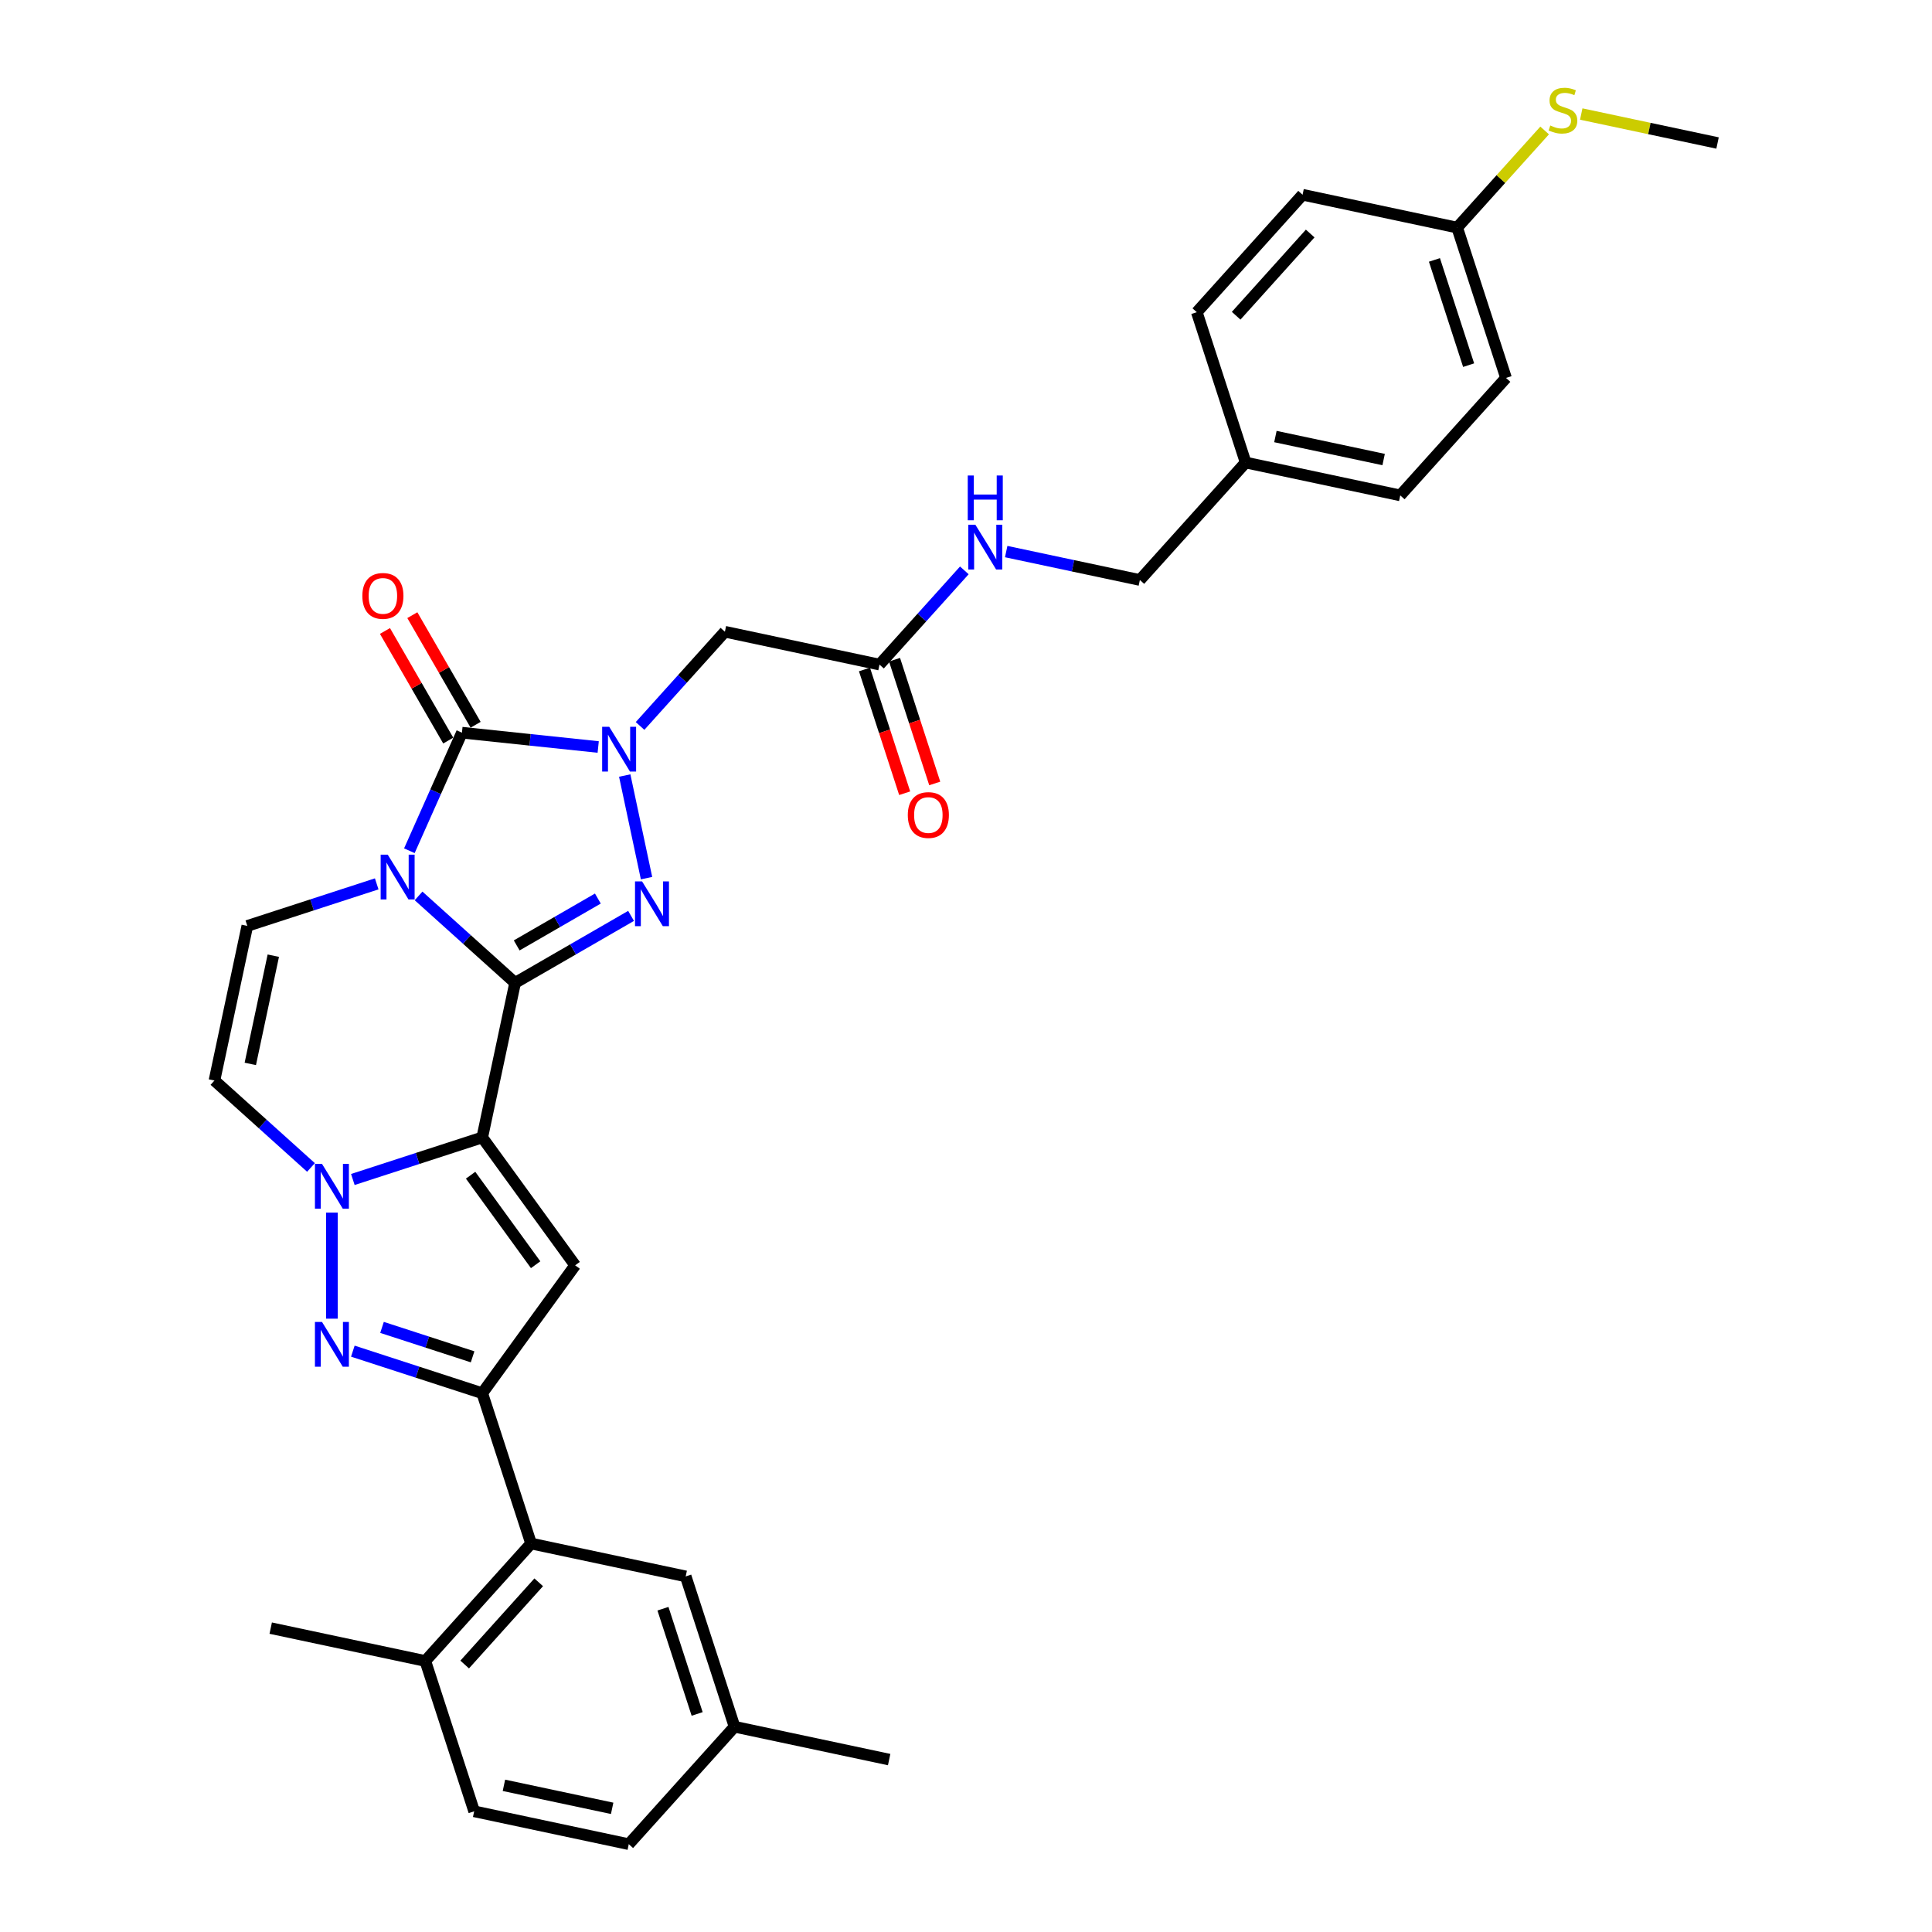 <?xml version='1.0' encoding='iso-8859-1'?>
<svg version='1.1' baseProfile='full'
              xmlns='http://www.w3.org/2000/svg'
                      xmlns:rdkit='http://www.rdkit.org/xml'
                      xmlns:xlink='http://www.w3.org/1999/xlink'
                  xml:space='preserve'
width='1000px' height='1000px' viewBox='0 0 1000 1000'>
<!-- END OF HEADER -->
<rect style='opacity:1.0;fill:#FFFFFF;stroke:none' width='1000' height='1000' x='0' y='0'> </rect>
<path class='bond-0' d='M 266.618,508.715 L 241.634,486.22' style='fill:none;fill-rule:evenodd;stroke:#000000;stroke-width:6px;stroke-linecap:butt;stroke-linejoin:miter;stroke-opacity:1' />
<path class='bond-0' d='M 241.634,486.22 L 216.65,463.724' style='fill:none;fill-rule:evenodd;stroke:#0000FF;stroke-width:6px;stroke-linecap:butt;stroke-linejoin:miter;stroke-opacity:1' />
<path class='bond-1' d='M 266.618,508.715 L 249.608,588.741' style='fill:none;fill-rule:evenodd;stroke:#000000;stroke-width:6px;stroke-linecap:butt;stroke-linejoin:miter;stroke-opacity:1' />
<path class='bond-3' d='M 266.618,508.715 L 296.628,491.388' style='fill:none;fill-rule:evenodd;stroke:#000000;stroke-width:6px;stroke-linecap:butt;stroke-linejoin:miter;stroke-opacity:1' />
<path class='bond-3' d='M 296.628,491.388 L 326.638,474.062' style='fill:none;fill-rule:evenodd;stroke:#0000FF;stroke-width:6px;stroke-linecap:butt;stroke-linejoin:miter;stroke-opacity:1' />
<path class='bond-3' d='M 267.439,489.346 L 288.447,477.218' style='fill:none;fill-rule:evenodd;stroke:#000000;stroke-width:6px;stroke-linecap:butt;stroke-linejoin:miter;stroke-opacity:1' />
<path class='bond-3' d='M 288.447,477.218 L 309.454,465.089' style='fill:none;fill-rule:evenodd;stroke:#0000FF;stroke-width:6px;stroke-linecap:butt;stroke-linejoin:miter;stroke-opacity:1' />
<path class='bond-4' d='M 211.887,440.341 L 225.491,409.786' style='fill:none;fill-rule:evenodd;stroke:#0000FF;stroke-width:6px;stroke-linecap:butt;stroke-linejoin:miter;stroke-opacity:1' />
<path class='bond-4' d='M 225.491,409.786 L 239.095,379.231' style='fill:none;fill-rule:evenodd;stroke:#000000;stroke-width:6px;stroke-linecap:butt;stroke-linejoin:miter;stroke-opacity:1' />
<path class='bond-9' d='M 194.986,457.49 L 161.498,468.372' style='fill:none;fill-rule:evenodd;stroke:#0000FF;stroke-width:6px;stroke-linecap:butt;stroke-linejoin:miter;stroke-opacity:1' />
<path class='bond-9' d='M 161.498,468.372 L 128.009,479.253' style='fill:none;fill-rule:evenodd;stroke:#000000;stroke-width:6px;stroke-linecap:butt;stroke-linejoin:miter;stroke-opacity:1' />
<path class='bond-5' d='M 249.608,588.741 L 216.119,599.622' style='fill:none;fill-rule:evenodd;stroke:#000000;stroke-width:6px;stroke-linecap:butt;stroke-linejoin:miter;stroke-opacity:1' />
<path class='bond-5' d='M 216.119,599.622 L 182.63,610.503' style='fill:none;fill-rule:evenodd;stroke:#0000FF;stroke-width:6px;stroke-linecap:butt;stroke-linejoin:miter;stroke-opacity:1' />
<path class='bond-6' d='M 249.608,588.741 L 297.696,654.929' style='fill:none;fill-rule:evenodd;stroke:#000000;stroke-width:6px;stroke-linecap:butt;stroke-linejoin:miter;stroke-opacity:1' />
<path class='bond-6' d='M 243.583,608.287 L 277.245,654.619' style='fill:none;fill-rule:evenodd;stroke:#000000;stroke-width:6px;stroke-linecap:butt;stroke-linejoin:miter;stroke-opacity:1' />
<path class='bond-2' d='M 323.357,401.413 L 334.647,454.526' style='fill:none;fill-rule:evenodd;stroke:#0000FF;stroke-width:6px;stroke-linecap:butt;stroke-linejoin:miter;stroke-opacity:1' />
<path class='bond-11' d='M 331.292,375.752 L 353.248,351.368' style='fill:none;fill-rule:evenodd;stroke:#0000FF;stroke-width:6px;stroke-linecap:butt;stroke-linejoin:miter;stroke-opacity:1' />
<path class='bond-11' d='M 353.248,351.368 L 375.204,326.983' style='fill:none;fill-rule:evenodd;stroke:#000000;stroke-width:6px;stroke-linecap:butt;stroke-linejoin:miter;stroke-opacity:1' />
<path class='bond-33' d='M 309.628,386.644 L 274.362,382.937' style='fill:none;fill-rule:evenodd;stroke:#0000FF;stroke-width:6px;stroke-linecap:butt;stroke-linejoin:miter;stroke-opacity:1' />
<path class='bond-33' d='M 274.362,382.937 L 239.095,379.231' style='fill:none;fill-rule:evenodd;stroke:#000000;stroke-width:6px;stroke-linecap:butt;stroke-linejoin:miter;stroke-opacity:1' />
<path class='bond-14' d='M 246.18,375.14 L 229.803,346.774' style='fill:none;fill-rule:evenodd;stroke:#000000;stroke-width:6px;stroke-linecap:butt;stroke-linejoin:miter;stroke-opacity:1' />
<path class='bond-14' d='M 229.803,346.774 L 213.426,318.408' style='fill:none;fill-rule:evenodd;stroke:#FF0000;stroke-width:6px;stroke-linecap:butt;stroke-linejoin:miter;stroke-opacity:1' />
<path class='bond-14' d='M 232.01,383.321 L 215.633,354.955' style='fill:none;fill-rule:evenodd;stroke:#000000;stroke-width:6px;stroke-linecap:butt;stroke-linejoin:miter;stroke-opacity:1' />
<path class='bond-14' d='M 215.633,354.955 L 199.256,326.59' style='fill:none;fill-rule:evenodd;stroke:#FF0000;stroke-width:6px;stroke-linecap:butt;stroke-linejoin:miter;stroke-opacity:1' />
<path class='bond-7' d='M 171.798,627.652 L 171.798,682.546' style='fill:none;fill-rule:evenodd;stroke:#0000FF;stroke-width:6px;stroke-linecap:butt;stroke-linejoin:miter;stroke-opacity:1' />
<path class='bond-10' d='M 160.966,604.269 L 135.983,581.774' style='fill:none;fill-rule:evenodd;stroke:#0000FF;stroke-width:6px;stroke-linecap:butt;stroke-linejoin:miter;stroke-opacity:1' />
<path class='bond-10' d='M 135.983,581.774 L 110.999,559.278' style='fill:none;fill-rule:evenodd;stroke:#000000;stroke-width:6px;stroke-linecap:butt;stroke-linejoin:miter;stroke-opacity:1' />
<path class='bond-8' d='M 297.696,654.929 L 249.608,721.118' style='fill:none;fill-rule:evenodd;stroke:#000000;stroke-width:6px;stroke-linecap:butt;stroke-linejoin:miter;stroke-opacity:1' />
<path class='bond-34' d='M 182.63,699.355 L 216.119,710.237' style='fill:none;fill-rule:evenodd;stroke:#0000FF;stroke-width:6px;stroke-linecap:butt;stroke-linejoin:miter;stroke-opacity:1' />
<path class='bond-34' d='M 216.119,710.237 L 249.608,721.118' style='fill:none;fill-rule:evenodd;stroke:#000000;stroke-width:6px;stroke-linecap:butt;stroke-linejoin:miter;stroke-opacity:1' />
<path class='bond-34' d='M 197.733,687.058 L 221.175,694.675' style='fill:none;fill-rule:evenodd;stroke:#0000FF;stroke-width:6px;stroke-linecap:butt;stroke-linejoin:miter;stroke-opacity:1' />
<path class='bond-34' d='M 221.175,694.675 L 244.617,702.291' style='fill:none;fill-rule:evenodd;stroke:#000000;stroke-width:6px;stroke-linecap:butt;stroke-linejoin:miter;stroke-opacity:1' />
<path class='bond-12' d='M 249.608,721.118 L 274.889,798.927' style='fill:none;fill-rule:evenodd;stroke:#000000;stroke-width:6px;stroke-linecap:butt;stroke-linejoin:miter;stroke-opacity:1' />
<path class='bond-35' d='M 128.009,479.253 L 110.999,559.278' style='fill:none;fill-rule:evenodd;stroke:#000000;stroke-width:6px;stroke-linecap:butt;stroke-linejoin:miter;stroke-opacity:1' />
<path class='bond-35' d='M 141.463,494.659 L 129.556,550.677' style='fill:none;fill-rule:evenodd;stroke:#000000;stroke-width:6px;stroke-linecap:butt;stroke-linejoin:miter;stroke-opacity:1' />
<path class='bond-13' d='M 375.204,326.983 L 455.23,343.993' style='fill:none;fill-rule:evenodd;stroke:#000000;stroke-width:6px;stroke-linecap:butt;stroke-linejoin:miter;stroke-opacity:1' />
<path class='bond-15' d='M 274.889,798.927 L 220.145,859.726' style='fill:none;fill-rule:evenodd;stroke:#000000;stroke-width:6px;stroke-linecap:butt;stroke-linejoin:miter;stroke-opacity:1' />
<path class='bond-15' d='M 278.838,818.996 L 240.517,861.555' style='fill:none;fill-rule:evenodd;stroke:#000000;stroke-width:6px;stroke-linecap:butt;stroke-linejoin:miter;stroke-opacity:1' />
<path class='bond-16' d='M 274.889,798.927 L 354.915,815.937' style='fill:none;fill-rule:evenodd;stroke:#000000;stroke-width:6px;stroke-linecap:butt;stroke-linejoin:miter;stroke-opacity:1' />
<path class='bond-17' d='M 455.23,343.993 L 477.186,319.609' style='fill:none;fill-rule:evenodd;stroke:#000000;stroke-width:6px;stroke-linecap:butt;stroke-linejoin:miter;stroke-opacity:1' />
<path class='bond-17' d='M 477.186,319.609 L 499.142,295.224' style='fill:none;fill-rule:evenodd;stroke:#0000FF;stroke-width:6px;stroke-linecap:butt;stroke-linejoin:miter;stroke-opacity:1' />
<path class='bond-18' d='M 447.449,346.521 L 457.854,378.545' style='fill:none;fill-rule:evenodd;stroke:#000000;stroke-width:6px;stroke-linecap:butt;stroke-linejoin:miter;stroke-opacity:1' />
<path class='bond-18' d='M 457.854,378.545 L 468.259,410.57' style='fill:none;fill-rule:evenodd;stroke:#FF0000;stroke-width:6px;stroke-linecap:butt;stroke-linejoin:miter;stroke-opacity:1' />
<path class='bond-18' d='M 463.011,341.465 L 473.416,373.489' style='fill:none;fill-rule:evenodd;stroke:#000000;stroke-width:6px;stroke-linecap:butt;stroke-linejoin:miter;stroke-opacity:1' />
<path class='bond-18' d='M 473.416,373.489 L 483.821,405.513' style='fill:none;fill-rule:evenodd;stroke:#FF0000;stroke-width:6px;stroke-linecap:butt;stroke-linejoin:miter;stroke-opacity:1' />
<path class='bond-19' d='M 220.145,859.726 L 245.427,937.535' style='fill:none;fill-rule:evenodd;stroke:#000000;stroke-width:6px;stroke-linecap:butt;stroke-linejoin:miter;stroke-opacity:1' />
<path class='bond-30' d='M 220.145,859.726 L 140.12,842.716' style='fill:none;fill-rule:evenodd;stroke:#000000;stroke-width:6px;stroke-linecap:butt;stroke-linejoin:miter;stroke-opacity:1' />
<path class='bond-20' d='M 354.915,815.937 L 380.197,893.746' style='fill:none;fill-rule:evenodd;stroke:#000000;stroke-width:6px;stroke-linecap:butt;stroke-linejoin:miter;stroke-opacity:1' />
<path class='bond-20' d='M 343.146,832.665 L 360.843,887.131' style='fill:none;fill-rule:evenodd;stroke:#000000;stroke-width:6px;stroke-linecap:butt;stroke-linejoin:miter;stroke-opacity:1' />
<path class='bond-22' d='M 520.806,285.496 L 555.403,292.85' style='fill:none;fill-rule:evenodd;stroke:#0000FF;stroke-width:6px;stroke-linecap:butt;stroke-linejoin:miter;stroke-opacity:1' />
<path class='bond-22' d='M 555.403,292.85 L 589.999,300.204' style='fill:none;fill-rule:evenodd;stroke:#000000;stroke-width:6px;stroke-linecap:butt;stroke-linejoin:miter;stroke-opacity:1' />
<path class='bond-36' d='M 245.427,937.535 L 325.453,954.545' style='fill:none;fill-rule:evenodd;stroke:#000000;stroke-width:6px;stroke-linecap:butt;stroke-linejoin:miter;stroke-opacity:1' />
<path class='bond-36' d='M 260.833,924.082 L 316.851,935.989' style='fill:none;fill-rule:evenodd;stroke:#000000;stroke-width:6px;stroke-linecap:butt;stroke-linejoin:miter;stroke-opacity:1' />
<path class='bond-25' d='M 380.197,893.746 L 325.453,954.545' style='fill:none;fill-rule:evenodd;stroke:#000000;stroke-width:6px;stroke-linecap:butt;stroke-linejoin:miter;stroke-opacity:1' />
<path class='bond-32' d='M 380.197,893.746 L 460.223,910.756' style='fill:none;fill-rule:evenodd;stroke:#000000;stroke-width:6px;stroke-linecap:butt;stroke-linejoin:miter;stroke-opacity:1' />
<path class='bond-21' d='M 754.231,117.806 L 779.513,195.615' style='fill:none;fill-rule:evenodd;stroke:#000000;stroke-width:6px;stroke-linecap:butt;stroke-linejoin:miter;stroke-opacity:1' />
<path class='bond-21' d='M 742.462,134.534 L 760.159,189' style='fill:none;fill-rule:evenodd;stroke:#000000;stroke-width:6px;stroke-linecap:butt;stroke-linejoin:miter;stroke-opacity:1' />
<path class='bond-24' d='M 754.231,117.806 L 776.866,92.667' style='fill:none;fill-rule:evenodd;stroke:#000000;stroke-width:6px;stroke-linecap:butt;stroke-linejoin:miter;stroke-opacity:1' />
<path class='bond-24' d='M 776.866,92.667 L 799.501,67.529' style='fill:none;fill-rule:evenodd;stroke:#CCCC00;stroke-width:6px;stroke-linecap:butt;stroke-linejoin:miter;stroke-opacity:1' />
<path class='bond-37' d='M 754.231,117.806 L 674.206,100.796' style='fill:none;fill-rule:evenodd;stroke:#000000;stroke-width:6px;stroke-linecap:butt;stroke-linejoin:miter;stroke-opacity:1' />
<path class='bond-23' d='M 589.999,300.204 L 644.743,239.404' style='fill:none;fill-rule:evenodd;stroke:#000000;stroke-width:6px;stroke-linecap:butt;stroke-linejoin:miter;stroke-opacity:1' />
<path class='bond-28' d='M 644.743,239.404 L 619.462,161.595' style='fill:none;fill-rule:evenodd;stroke:#000000;stroke-width:6px;stroke-linecap:butt;stroke-linejoin:miter;stroke-opacity:1' />
<path class='bond-29' d='M 644.743,239.404 L 724.769,256.414' style='fill:none;fill-rule:evenodd;stroke:#000000;stroke-width:6px;stroke-linecap:butt;stroke-linejoin:miter;stroke-opacity:1' />
<path class='bond-29' d='M 660.149,225.951 L 716.167,237.858' style='fill:none;fill-rule:evenodd;stroke:#000000;stroke-width:6px;stroke-linecap:butt;stroke-linejoin:miter;stroke-opacity:1' />
<path class='bond-31' d='M 818.449,59.02 L 853.725,66.519' style='fill:none;fill-rule:evenodd;stroke:#CCCC00;stroke-width:6px;stroke-linecap:butt;stroke-linejoin:miter;stroke-opacity:1' />
<path class='bond-31' d='M 853.725,66.519 L 889.001,74.017' style='fill:none;fill-rule:evenodd;stroke:#000000;stroke-width:6px;stroke-linecap:butt;stroke-linejoin:miter;stroke-opacity:1' />
<path class='bond-26' d='M 674.206,100.796 L 619.462,161.595' style='fill:none;fill-rule:evenodd;stroke:#000000;stroke-width:6px;stroke-linecap:butt;stroke-linejoin:miter;stroke-opacity:1' />
<path class='bond-26' d='M 678.154,120.865 L 639.833,163.424' style='fill:none;fill-rule:evenodd;stroke:#000000;stroke-width:6px;stroke-linecap:butt;stroke-linejoin:miter;stroke-opacity:1' />
<path class='bond-27' d='M 779.513,195.615 L 724.769,256.414' style='fill:none;fill-rule:evenodd;stroke:#000000;stroke-width:6px;stroke-linecap:butt;stroke-linejoin:miter;stroke-opacity:1' />
<path  class='atom-1' d='M 200.697 442.386
L 208.289 454.658
Q 209.042 455.869, 210.253 458.062
Q 211.463 460.254, 211.529 460.385
L 211.529 442.386
L 214.605 442.386
L 214.605 465.556
L 211.431 465.556
L 203.282 452.138
Q 202.333 450.567, 201.319 448.768
Q 200.337 446.968, 200.042 446.411
L 200.042 465.556
L 197.032 465.556
L 197.032 442.386
L 200.697 442.386
' fill='#0000FF'/>
<path  class='atom-3' d='M 315.339 376.198
L 322.931 388.47
Q 323.684 389.68, 324.895 391.873
Q 326.105 394.066, 326.171 394.197
L 326.171 376.198
L 329.247 376.198
L 329.247 399.367
L 326.073 399.367
L 317.924 385.95
Q 316.975 384.379, 315.961 382.579
Q 314.979 380.779, 314.684 380.223
L 314.684 399.367
L 311.673 399.367
L 311.673 376.198
L 315.339 376.198
' fill='#0000FF'/>
<path  class='atom-4' d='M 332.349 456.223
L 339.941 468.495
Q 340.694 469.706, 341.905 471.899
Q 343.115 474.091, 343.181 474.222
L 343.181 456.223
L 346.257 456.223
L 346.257 479.393
L 343.083 479.393
L 334.934 465.975
Q 333.985 464.405, 332.97 462.605
Q 331.989 460.805, 331.694 460.249
L 331.694 479.393
L 328.683 479.393
L 328.683 456.223
L 332.349 456.223
' fill='#0000FF'/>
<path  class='atom-6' d='M 166.677 602.438
L 174.269 614.71
Q 175.022 615.92, 176.233 618.113
Q 177.444 620.306, 177.509 620.437
L 177.509 602.438
L 180.585 602.438
L 180.585 625.607
L 177.411 625.607
L 169.262 612.19
Q 168.313 610.619, 167.299 608.819
Q 166.317 607.019, 166.022 606.463
L 166.022 625.607
L 163.012 625.607
L 163.012 602.438
L 166.677 602.438
' fill='#0000FF'/>
<path  class='atom-8' d='M 166.677 684.251
L 174.269 696.523
Q 175.022 697.734, 176.233 699.927
Q 177.444 702.119, 177.509 702.25
L 177.509 684.251
L 180.585 684.251
L 180.585 707.421
L 177.411 707.421
L 169.262 694.003
Q 168.313 692.432, 167.299 690.633
Q 166.317 688.833, 166.022 688.276
L 166.022 707.421
L 163.012 707.421
L 163.012 684.251
L 166.677 684.251
' fill='#0000FF'/>
<path  class='atom-15' d='M 187.552 308.443
Q 187.552 302.88, 190.301 299.771
Q 193.05 296.662, 198.188 296.662
Q 203.326 296.662, 206.075 299.771
Q 208.824 302.88, 208.824 308.443
Q 208.824 314.072, 206.042 317.279
Q 203.261 320.454, 198.188 320.454
Q 193.083 320.454, 190.301 317.279
Q 187.552 314.105, 187.552 308.443
M 198.188 317.836
Q 201.722 317.836, 203.621 315.479
Q 205.551 313.09, 205.551 308.443
Q 205.551 303.895, 203.621 301.604
Q 201.722 299.28, 198.188 299.28
Q 194.654 299.28, 192.723 301.571
Q 190.825 303.862, 190.825 308.443
Q 190.825 313.123, 192.723 315.479
Q 194.654 317.836, 198.188 317.836
' fill='#FF0000'/>
<path  class='atom-18' d='M 504.852 271.609
L 512.445 283.881
Q 513.197 285.092, 514.408 287.284
Q 515.619 289.477, 515.684 289.608
L 515.684 271.609
L 518.761 271.609
L 518.761 294.779
L 515.586 294.779
L 507.438 281.361
Q 506.489 279.79, 505.474 277.99
Q 504.492 276.191, 504.198 275.634
L 504.198 294.779
L 501.187 294.779
L 501.187 271.609
L 504.852 271.609
' fill='#0000FF'/>
<path  class='atom-18' d='M 500.909 246.122
L 504.051 246.122
L 504.051 255.973
L 515.897 255.973
L 515.897 246.122
L 519.039 246.122
L 519.039 269.292
L 515.897 269.292
L 515.897 258.591
L 504.051 258.591
L 504.051 269.292
L 500.909 269.292
L 500.909 246.122
' fill='#0000FF'/>
<path  class='atom-19' d='M 469.876 421.868
Q 469.876 416.305, 472.625 413.196
Q 475.374 410.087, 480.512 410.087
Q 485.65 410.087, 488.398 413.196
Q 491.147 416.305, 491.147 421.868
Q 491.147 427.497, 488.366 430.704
Q 485.584 433.878, 480.512 433.878
Q 475.406 433.878, 472.625 430.704
Q 469.876 427.529, 469.876 421.868
M 480.512 431.26
Q 484.046 431.26, 485.944 428.904
Q 487.875 426.515, 487.875 421.868
Q 487.875 417.319, 485.944 415.028
Q 484.046 412.705, 480.512 412.705
Q 476.977 412.705, 475.046 414.995
Q 473.148 417.286, 473.148 421.868
Q 473.148 426.548, 475.046 428.904
Q 476.977 431.26, 480.512 431.26
' fill='#FF0000'/>
<path  class='atom-25' d='M 802.43 64.959
Q 802.692 65.057, 803.772 65.515
Q 804.852 65.973, 806.03 66.268
Q 807.241 66.53, 808.419 66.53
Q 810.611 66.53, 811.888 65.483
Q 813.164 64.403, 813.164 62.537
Q 813.164 61.261, 812.51 60.475
Q 811.888 59.69, 810.906 59.265
Q 809.924 58.839, 808.288 58.348
Q 806.226 57.727, 804.983 57.138
Q 803.772 56.548, 802.888 55.305
Q 802.037 54.061, 802.037 51.967
Q 802.037 49.054, 804.001 47.254
Q 805.997 45.455, 809.924 45.455
Q 812.608 45.455, 815.651 46.731
L 814.899 49.251
Q 812.117 48.105, 810.022 48.105
Q 807.764 48.105, 806.521 49.054
Q 805.277 49.971, 805.31 51.574
Q 805.31 52.818, 805.932 53.57
Q 806.586 54.323, 807.503 54.749
Q 808.452 55.174, 810.022 55.665
Q 812.117 56.319, 813.36 56.974
Q 814.604 57.628, 815.488 58.97
Q 816.404 60.279, 816.404 62.537
Q 816.404 65.744, 814.244 67.479
Q 812.117 69.18, 808.55 69.18
Q 806.488 69.18, 804.917 68.722
Q 803.379 68.297, 801.547 67.544
L 802.43 64.959
' fill='#CCCC00'/>
</svg>
